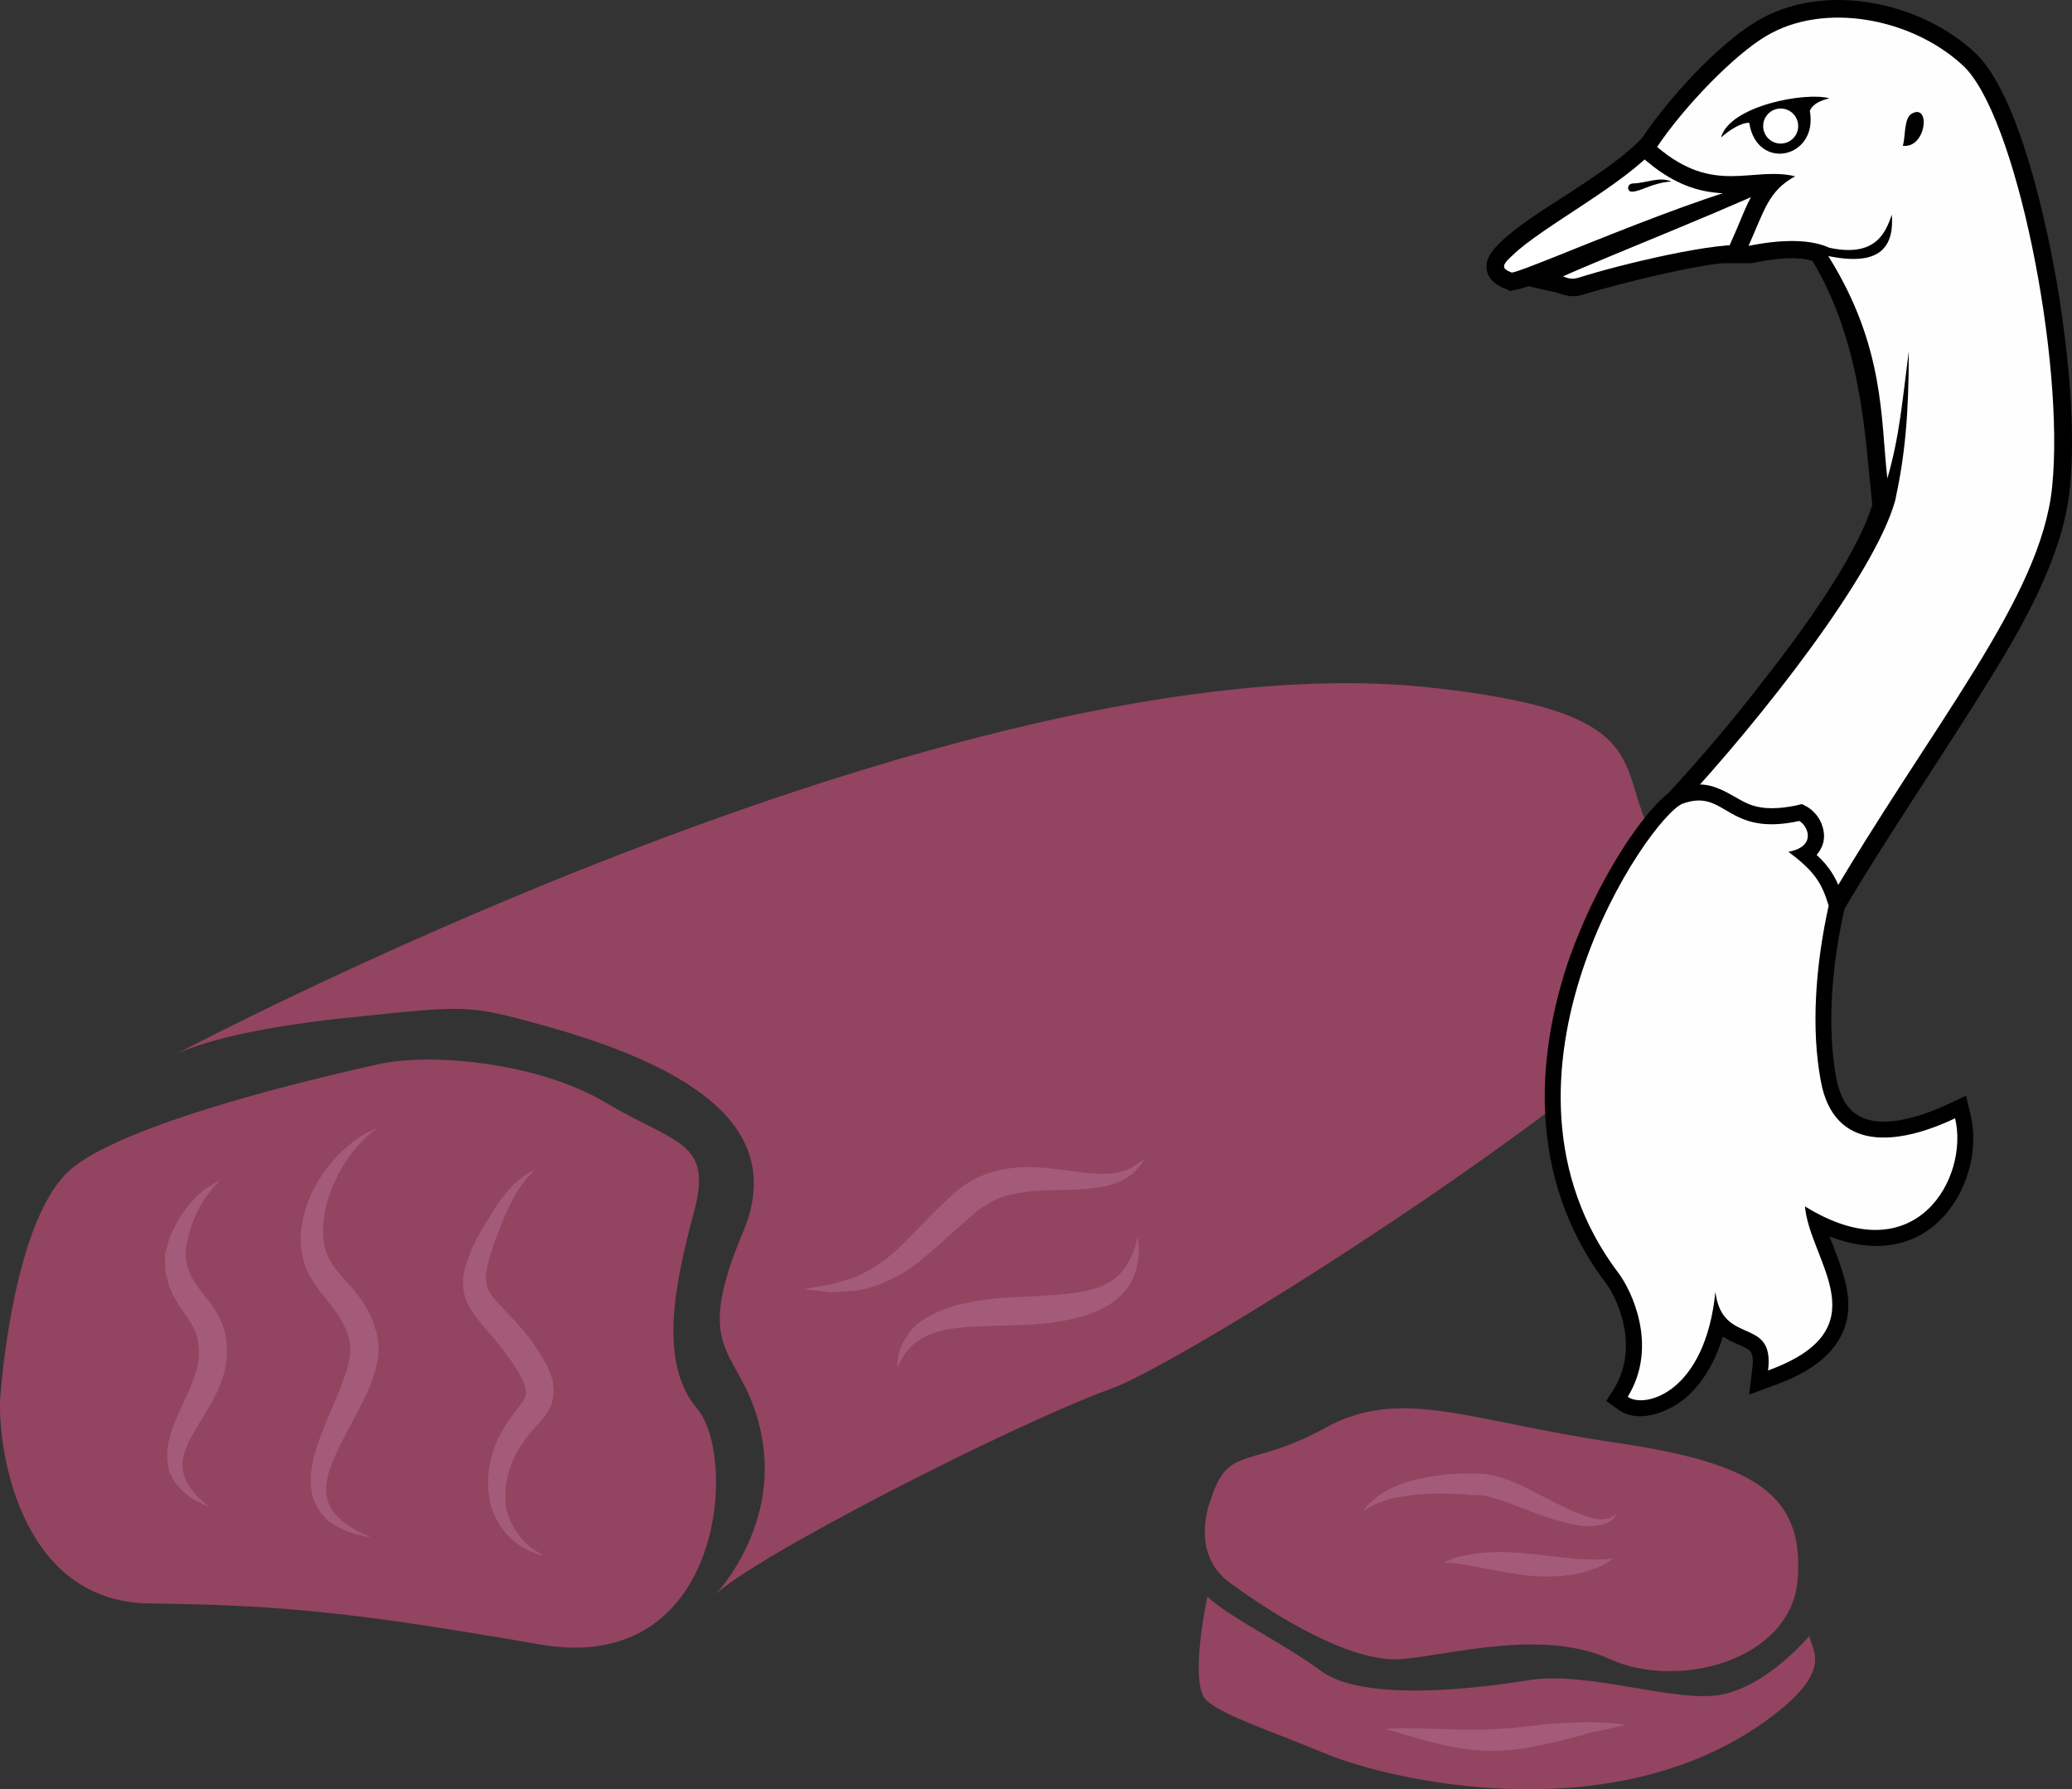 <?xml version="1.0" encoding="UTF-8" standalone="no"?>
<!-- Creator: CorelDRAW Home & Student X7 -->

<svg
   xmlns:dc="http://purl.org/dc/elements/1.1/"
   xmlns:cc="http://creativecommons.org/ns#"
   xmlns:rdf="http://www.w3.org/1999/02/22-rdf-syntax-ns#"
   xmlns:svg="http://www.w3.org/2000/svg"
   xmlns="http://www.w3.org/2000/svg"
   xmlns:sodipodi="http://sodipodi.sourceforge.net/DTD/sodipodi-0.dtd"
   xmlns:inkscape="http://www.inkscape.org/namespaces/inkscape"
   xml:space="preserve"
   width="55.066mm"
   height="47.54mm"
   version="1.1"
   style="clip-rule:evenodd;fill-rule:evenodd;image-rendering:optimizeQuality;shape-rendering:geometricPrecision;text-rendering:geometricPrecision"
   viewBox="0 0 5506.628 4754.022"
   id="svg55"
   sodipodi:docname="2642.svg"
   inkscape:version="0.92.4 (5da689c313, 2019-01-14)"><rect x="0" y="0" width="5506.628" height="4754.022" fill="#333333" stroke="none"/><sodipodi:namedview
   pagecolor="#ffffff"
   bordercolor="#666666"
   borderopacity="1"
   objecttolerance="10"
   gridtolerance="10"
   guidetolerance="10"
   inkscape:pageopacity="0"
   inkscape:pageshadow="2"
   inkscape:window-width="640"
   inkscape:window-height="480"
   id="namedview57"
   showgrid="false"
   inkscape:zoom="0.2102413"
   inkscape:cx="102.61013"
   inkscape:cy="82.722772"
   inkscape:window-x="0"
   inkscape:window-y="0"
   inkscape:window-maximized="0"
   inkscape:current-layer="svg55" />
 <defs
   id="defs4">
  <style
   type="text/css"
   id="style2">
   <![CDATA[
    .fil2 {fill:black}
    .fil4 {fill:#FEFEFE}
    .fil3 {fill:white}
    .fil0 {fill:#934460;fill-rule:nonzero}
    .fil1 {fill:#A35B79;fill-rule:nonzero}
   ]]>
  </style>
 </defs>
 <g
   id="Vrstva_x0020_1"
   transform="translate(-7785.107,-12284.685)">
  <g
   id="_292340248">
   <path
   class="fil0"
   d="m 7786,15994 c 2,-22 35,-485 195,-609 160,-125 675,-243 811,-273 134,-30 419,-7 604,103 185,110 284,101 234,288 -50,187 -98,401 9,526 106,126 71,710 -419,625 -489,-85 -689,-105 -1040,-109 -349,-6 -403,-425 -394,-551 z"
   id="path7"
   inkscape:connector-curvature="0"
   style="fill:#934460;fill-rule:nonzero" />
   <path
   class="fil0"
   d="m 8223,15101 c 0,0 2100,-1124 3359,-990 621,66 490,210 599,402 103,184 179,-43 195,242 13,231 -1420,1142 -1637,1219 -269,98 -965,455 -1055,550 0,0 171,-175 126,-420 -45,-244 -195,-200 -51,-544 107,-251 -79,-425 -523,-549 -204,-56 -204,-56 -500,-25 -245,24 -427,64 -513,115 z"
   id="path9"
   inkscape:connector-curvature="0"
   style="fill:#934460;fill-rule:nonzero" />
   <path
   class="fil0"
   d="m 11004,16266 c 0,0 -62,144 51,225 113,83 319,212 453,202 134,-11 376,-82 556,0 179,82 483,5 499,-214 15,-219 -104,-306 -489,-362 -386,-57 -566,-149 -766,-39 -201,111 -257,43 -304,188 z"
   id="path11"
   inkscape:connector-curvature="0"
   style="fill:#934460;fill-rule:nonzero" />
   <path
   class="fil0"
   d="m 10994,16527 c 0,0 -52,238 0,278 51,41 154,73 314,139 159,67 735,206 1147,-71 219,-148 141,-206 139,-242 0,0 -109,131 -232,156 -124,24 -355,-64 -515,-38 -159,26 -442,55 -550,-24 -108,-79 -242,-141 -303,-198 z"
   id="path13"
   inkscape:connector-curvature="0"
   style="fill:#934460;fill-rule:nonzero" />
   <path
   class="fil1"
   d="m 8341,16289 c 0,0 -13,-6 -36,-17 -11,-6 -25,-16 -38,-29 -7,-8 -14,-15 -20,-25 -5,-10 -12,-21 -14,-34 -26,-112 97,-221 79,-327 -2,-29 -15,-50 -31,-75 -17,-24 -40,-55 -49,-89 -2,-9 -5,-18 -7,-26 -1,-9 -1,-16 -1,-25 0,-8 -1,-15 -1,-25 3,-8 5,-16 7,-23 7,-28 20,-51 31,-72 26,-41 54,-67 75,-82 11,-7 20,-12 26,-15 5,-4 8,-5 8,-5 0,0 -2,2 -6,7 -5,6 -12,11 -19,22 -17,19 -35,49 -50,89 -6,21 -13,43 -16,66 0,6 -1,11 -1,16 1,6 2,11 3,17 1,5 2,11 4,18 2,5 4,10 6,16 10,23 26,41 48,69 21,27 44,65 47,105 7,42 -2,84 -15,117 -13,33 -30,61 -45,86 -32,51 -57,93 -56,130 0,38 26,67 42,85 18,17 29,26 29,26 z"
   id="path15"
   inkscape:connector-curvature="0"
   style="fill:#a35b79;fill-rule:nonzero" />
   <path
   class="fil1"
   d="m 8771,16369 c 0,0 -5,-1 -14,-2 -8,-2 -21,-5 -37,-9 -16,-6 -35,-14 -56,-28 -20,-14 -40,-40 -49,-73 -15,-67 14,-140 44,-211 15,-36 32,-73 44,-110 6,-18 11,-37 13,-54 1,-18 0,-29 -6,-49 -11,-36 -32,-65 -59,-98 -26,-31 -57,-73 -63,-119 -9,-46 0,-87 10,-122 11,-36 28,-65 45,-91 35,-50 74,-82 101,-99 29,-18 47,-23 47,-24 0,0 -4,3 -11,8 -7,5 -17,13 -28,24 -23,23 -53,59 -76,110 -12,26 -23,54 -28,85 -5,31 -7,65 1,94 8,32 28,57 56,88 28,30 62,71 76,122 9,22 12,55 9,81 -4,25 -12,48 -19,69 -17,42 -37,78 -55,112 -36,66 -67,127 -64,178 4,51 47,81 73,96 14,8 26,14 33,16 8,4 13,6 13,6 z"
   id="path17"
   inkscape:connector-curvature="0"
   style="fill:#a35b79;fill-rule:nonzero" />
   <path
   class="fil1"
   d="m 9230,16419 c 0,0 -4,-2 -12,-3 -7,-4 -19,-6 -34,-15 -27,-13 -68,-45 -90,-102 -20,-57 -16,-137 23,-208 9,-17 21,-35 33,-50 12,-16 25,-32 30,-43 5,-10 4,-16 0,-30 -3,-14 -13,-31 -23,-47 -21,-33 -45,-63 -70,-93 -13,-15 -26,-29 -38,-46 -13,-17 -26,-38 -31,-63 -8,-50 9,-86 22,-118 14,-30 29,-57 45,-81 28,-48 58,-85 84,-104 12,-10 23,-17 30,-20 7,-4 11,-6 11,-6 0,0 -3,3 -9,8 -6,6 -14,15 -23,27 -20,23 -40,62 -60,112 -11,26 -21,53 -30,83 -9,29 -16,61 -8,84 6,22 32,46 61,77 27,28 56,62 79,100 13,20 24,39 32,66 2,6 3,12 3,20 1,7 2,14 1,23 -1,16 -6,31 -13,42 -14,24 -29,38 -41,51 -12,14 -22,27 -31,40 -37,55 -48,116 -41,165 10,50 38,85 61,104 11,10 23,15 28,20 8,4 11,7 11,7 z"
   id="path19"
   inkscape:connector-curvature="0"
   style="fill:#a35b79;fill-rule:nonzero" />
   <path
   class="fil1"
   d="m 10829,15360 c 0,0 -6,13 -24,33 -18,21 -56,42 -105,47 -48,8 -105,5 -163,9 -29,2 -58,7 -85,15 -28,9 -52,24 -76,43 -50,43 -99,90 -148,130 -50,40 -107,65 -155,75 -24,4 -46,4 -65,6 -19,1 -35,-3 -49,-4 -25,-2 -39,-4 -39,-4 0,0 14,-3 39,-7 13,-3 29,-3 46,-9 17,-5 37,-10 57,-18 41,-18 82,-45 124,-87 41,-42 87,-92 142,-140 31,-26 68,-44 104,-53 37,-9 72,-12 104,-10 65,3 118,15 162,17 44,3 78,-5 99,-19 22,-13 32,-24 32,-24 z"
   id="path21"
   inkscape:connector-curvature="0"
   style="fill:#a35b79;fill-rule:nonzero" />
   <path
   class="fil1"
   d="m 10809,15569 c 0,0 1,12 3,33 -1,21 -2,55 -22,91 -20,38 -65,69 -115,85 -50,17 -106,24 -163,27 -113,4 -211,0 -270,32 -29,15 -48,37 -58,54 -10,18 -15,28 -15,28 0,0 1,-3 1,-8 1,-5 1,-13 3,-24 4,-21 17,-53 47,-82 32,-26 77,-47 127,-57 51,-12 106,-16 161,-18 56,-3 107,-5 151,-13 43,-7 78,-23 101,-46 23,-24 33,-51 41,-70 5,-20 8,-32 8,-32 z"
   id="path23"
   inkscape:connector-curvature="0"
   style="fill:#a35b79;fill-rule:nonzero" />
   <path
   class="fil1"
   d="m 12084,16306 c 0,0 -1,2 -5,6 -3,4 -8,11 -16,15 -16,11 -47,15 -81,11 -34,-5 -73,-17 -114,-32 -40,-15 -84,-34 -127,-45 l -14,-3 -17,-1 c -11,0 -24,-1 -35,-2 -23,-1 -45,-2 -66,-2 -41,0 -78,4 -109,10 -31,5 -55,16 -71,24 -8,4 -13,8 -18,11 -4,2 -6,4 -6,4 0,0 1,-2 5,-6 3,-4 7,-10 14,-16 14,-13 35,-31 67,-45 31,-14 71,-24 116,-30 21,-3 45,-5 69,-5 12,0 24,0 37,0 l 19,1 23,4 c 54,14 94,37 133,57 38,19 71,37 101,47 29,12 54,15 70,10 9,-2 14,-6 19,-9 4,-2 6,-4 6,-4 z"
   id="path25"
   inkscape:connector-curvature="0"
   style="fill:#a35b79;fill-rule:nonzero" />
   <path
   class="fil1"
   d="m 12074,16425 c 0,0 -5,4 -16,10 -9,7 -25,15 -46,21 -42,16 -103,21 -166,15 -64,-8 -118,-20 -158,-27 -20,-3 -37,-6 -48,-7 -13,-1 -18,-2 -18,-2 0,0 5,-2 17,-6 10,-5 27,-10 48,-13 43,-9 103,-10 164,-3 62,6 116,15 156,15 20,1 37,0 48,-1 13,-1 19,-2 19,-2 z"
   id="path27"
   inkscape:connector-curvature="0"
   style="fill:#a35b79;fill-rule:nonzero" />
   <path
   class="fil1"
   d="m 12105,16867 c 0,0 -36,10 -92,21 -29,9 -61,17 -99,26 -38,8 -80,19 -126,21 -92,8 -175,-15 -230,-30 -57,-16 -91,-27 -91,-27 0,0 36,-3 95,-1 59,1 137,7 222,0 43,-2 84,-9 122,-12 38,-3 73,-4 103,-5 60,2 96,7 96,7 z"
   id="path29"
   inkscape:connector-curvature="0"
   style="fill:#a35b79;fill-rule:nonzero" />
  </g>
  <g
   id="_292338232">
   <path
   class="fil2"
   d="m 11926,13063 -79,-18 c -13,4 -25,9 -36,10 l -13,3 -11,-6 c -23,-8 -44,-22 -50,-47 -7,-33 15,-56 36,-77 58,-55 147,-106 214,-151 54,-36 124,-83 167,-131 l 14,-17 h 23 c 52,3 107,15 158,27 59,14 119,30 178,43 17,4 35,8 53,11 l 104,20 -85,63 c -41,30 -103,117 -125,165 l -52,25 c -65,-14 -356,61 -428,84 -26,8 -44,5 -68,-4 z"
   id="path32"
   inkscape:connector-curvature="0"
   style="fill:#000000" />
   <path
   class="fil3"
   d="m 12572,12756 c -23,17 -102,99 -140,182 -71,-16 -348,51 -453,85 -21,6 -33,-2 -40,-4 117,-53 507,-206 617,-266 -170,7 -704,249 -753,256 -29,-11 -27,-20 3,-47 79,-76 295,-186 383,-287 97,5 241,54 383,81 z"
   id="path34"
   inkscape:connector-curvature="0"
   style="fill:#ffffff" />
   <path
   class="fil2"
   d="m 12602,12978 c -48,-15 -114,-4 -161,6 h -80 l 28,-64 c 21,-46 35,-88 57,-125 -35,3 -69,6 -107,1 -69,-8 -127,-40 -180,-85 l -32,-26 23,-35 c 68,-102 200,-247 304,-309 176,-106 431,-53 577,81 124,111 200,487 226,647 25,161 45,351 29,514 -18,177 -121,358 -213,507 -132,214 -274,418 -401,635 l -25,44 -463,-339 36,-39 c 86,-93 169,-191 247,-292 92,-117 249,-327 294,-473 -11,-101 -17,-200 -36,-301 -22,-122 -59,-241 -123,-347 z"
   id="path36"
   inkscape:connector-curvature="0"
   style="fill:#000000" />
   <path
   class="fil4"
   d="m 12858,13218 c -17,129 -24,224 -57,338 -18,-158 -6,-350 -157,-591 137,28 175,-23 169,-110 -16,44 -40,115 -166,88 -50,-23 -126,-23 -215,-5 43,-96 53,-146 124,-185 -116,-27 -214,52 -367,-78 74,-110 206,-245 289,-294 154,-93 387,-48 522,76 143,128 273,788 239,1121 -30,298 -318,628 -607,1123 l -378,-278 c 208,-224 513,-610 568,-809 26,-121 36,-228 36,-396 z"
   id="path38"
   inkscape:connector-curvature="0"
   style="fill:#fefefe" />
   <g
   id="_733927480">
    <path
   class="fil2"
   d="m 12647,15570 c 5,12 10,23 13,33 21,55 43,113 36,172 -13,104 -107,159 -197,191 l -65,24 8,-69 c 2,-13 4,-38 -7,-48 -15,-12 -46,-21 -64,-33 -3,-1 -5,-2 -7,-4 -20,64 -52,124 -103,166 -45,36 -123,66 -175,28 l -32,-23 21,-33 c 31,-52 38,-111 25,-170 -7,-35 -25,-81 -47,-110 -190,-251 -198,-556 -103,-846 37,-109 89,-217 152,-315 27,-41 91,-134 139,-153 h 1 c 37,-13 72,-16 108,-1 30,11 55,31 85,43 39,15 82,11 123,3 l 16,-4 15,8 c 19,12 34,31 40,53 9,30 1,55 -16,74 35,32 57,67 73,123 l 3,10 -2,11 c -32,142 -48,305 -22,448 8,41 24,83 63,103 67,35 173,-4 235,-33 l 47,-22 12,50 c 18,73 2,157 -35,221 -9,14 -17,27 -27,39 -85,102 -203,106 -313,64 z"
   id="path40"
   inkscape:connector-curvature="0"
   style="fill:#000000" />
   </g>
   <path
   class="fil4"
   d="m 12582,15490 c 13,147 207,325 -98,436 18,-147 -122,-62 -140,-209 -27,269 -188,311 -233,279 84,-137 7,-287 -24,-328 -394,-520 81,-1213 170,-1248 116,-42 114,89 310,46 24,14 46,68 -29,82 69,51 89,83 107,143 -35,159 -47,326 -21,465 34,190 203,173 357,100 38,156 -104,417 -399,234 z"
   id="path43"
   inkscape:connector-curvature="0"
   style="fill:#fefefe" />
   <path
   class="fil2"
   d="m 12434,12611 c -22,-1 -55,21 -75,39 23,-85 227,-122 288,-104 -21,5 -43,13 -52,33 23,127 -141,162 -161,32 z"
   id="path45"
   inkscape:connector-curvature="0"
   style="fill:#000000" />
   <path
   class="fil2"
   d="m 12867,12586 c 50,-26 37,94 -25,86 8,-24 2,-75 25,-86 z"
   id="path47"
   inkscape:connector-curvature="0"
   style="fill:#000000" />
   <circle
   class="fil3"
   transform="matrix(0.472,-0.328,0.328,0.472,12517.5,12619.6)"
   r="81"
   id="circle49"
   cx="0"
   cy="0"
   style="fill:#ffffff" />
   <path
   class="fil2"
   d="m 12127,12772 c 33,-1 69,-19 100,-5 -50,3 -82,27 -105,27 -13,0 -15,-22 5,-22 z"
   id="path51"
   inkscape:connector-curvature="0"
   style="fill:#000000" />
  </g>
 </g>
</svg>